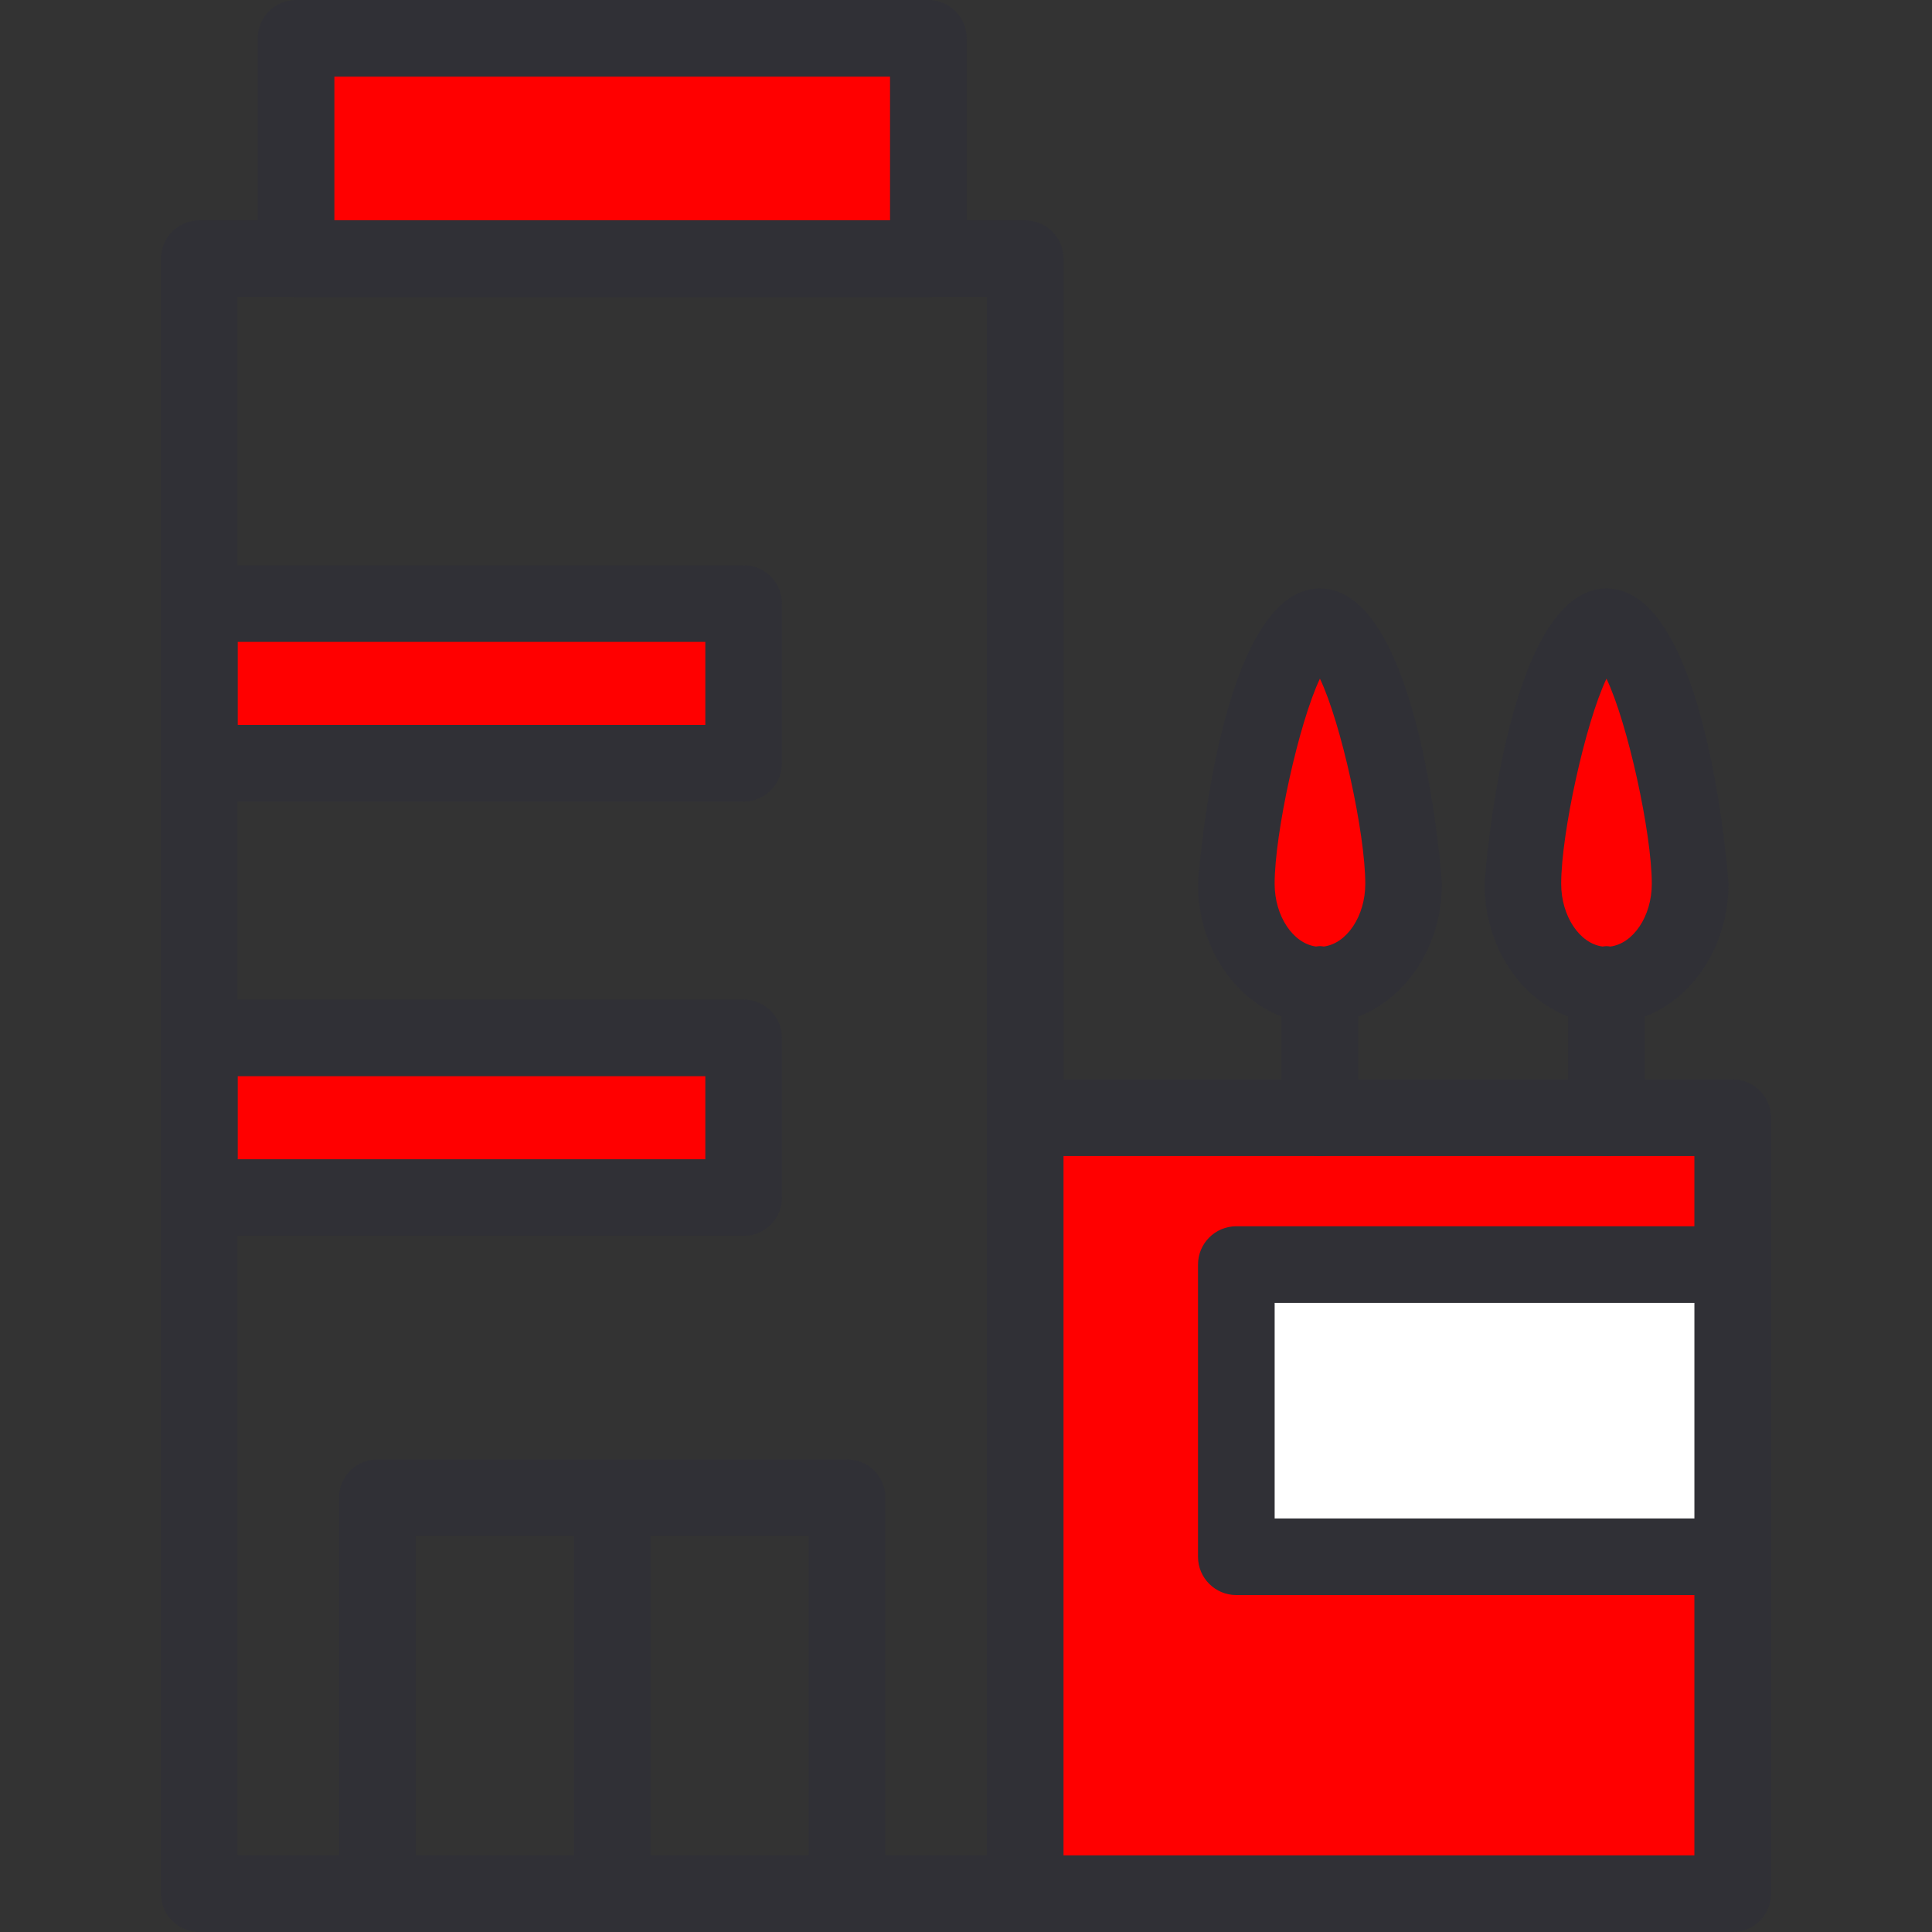 <?xml version="1.0" encoding="utf-8"?>
<!-- Generator: Adobe Illustrator 16.0.0, SVG Export Plug-In . SVG Version: 6.00 Build 0)  -->
<!DOCTYPE svg PUBLIC "-//W3C//DTD SVG 1.1//EN" "http://www.w3.org/Graphics/SVG/1.1/DTD/svg11.dtd">
<svg version="1.1" id="Layer_1" xmlns="http://www.w3.org/2000/svg" xmlns:xlink="http://www.w3.org/1999/xlink" x="0px" y="0px"
	 width="100px" height="100px" viewBox="0 0 100 100" enable-background="new 0 0 100 100" xml:space="preserve">
<rect x="0" y="0" width="100" height="100" fill="#333333" stroke="none"/>
<g>
	<rect x="15.325" y="1.984" fill="#FF0000" width="32.728" height="11.407"/>
	<path fill="#303036" d="M48.052,15.374H15.325c-1.095,0-1.983-0.888-1.983-1.983V1.984C13.341,0.889,14.23,0,15.325,0h32.728
		c1.094,0,1.983,0.889,1.983,1.984v11.407C50.035,14.486,49.146,15.374,48.052,15.374z M17.308,11.407h28.76v-7.44h-28.76V11.407z"
		/>
</g>
<g>
	<rect x="10.314" y="31.24" fill="#FF0000" width="28.177" height="8.265"/>
	<path fill="#303036" d="M38.491,41.488H10.314c-1.095,0-1.983-0.888-1.983-1.983V31.24c0-1.096,0.888-1.984,1.983-1.984h28.177
		c1.096,0,1.983,0.889,1.983,1.984v8.265C40.474,40.6,39.586,41.488,38.491,41.488z M12.297,37.521h24.21v-4.298h-24.21V37.521z"/>
</g>
<g>
	<rect x="10.314" y="53.72" fill="#FF0000" width="28.177" height="8.265"/>
	<path fill="#303036" d="M38.491,63.97H10.314c-1.095,0-1.983-0.889-1.983-1.985V53.72c0-1.096,0.888-1.983,1.983-1.983h28.177
		c1.096,0,1.983,0.888,1.983,1.983v8.265C40.474,63.081,39.586,63.97,38.491,63.97z M12.297,60.002h24.21v-4.299h-24.21V60.002z"/>
</g>
<path fill="#303036" d="M53.066,11.407H10.314c-1.095,0-1.983,0.888-1.983,1.983v84.626c0,1.096,0.888,1.983,1.983,1.983h9.218
	h24.313h9.221c1.094,0,1.98-0.888,1.98-1.983V13.391C55.047,12.295,54.16,11.407,53.066,11.407z M21.515,96.032V79.505h8.189v16.527
	H21.515z M33.672,96.032V79.505h8.19v16.527H33.672z M51.081,96.032h-5.253V77.521c0-1.097-0.888-1.982-1.983-1.982H19.532
	c-1.095,0-1.984,0.886-1.984,1.982v18.511h-5.251V15.374h38.784V96.032z"/>
<g>
	<rect x="53.066" y="57.854" fill="#FF0000" width="36.618" height="40.163"/>
	<path fill="#303036" d="M89.685,100H53.066c-1.097,0-1.985-0.888-1.985-1.983V57.854c0-1.097,0.889-1.983,1.985-1.983h36.618
		c1.097,0,1.984,0.887,1.984,1.983v40.163C91.669,99.112,90.781,100,89.685,100z M55.047,96.032h32.654V59.837H55.047V96.032z"/>
</g>
<path fill="#FF0000" d="M87.676,45.748c0,2.899-1.938,5.256-4.33,5.256c-2.391,0-4.328-2.357-4.328-5.256
	c0-2.908,1.938-13.306,4.328-13.306C85.738,32.442,87.676,42.84,87.676,45.748z"/>
<path fill="#303036" d="M89.466,45.748c0-0.153-1.067-15.289-6.314-15.289c-5.243,0-6.313,15.135-6.313,15.289
	c0,3.197,1.819,5.912,4.329,6.869v5.234c0,1.098,0.886,1.984,1.983,1.984c1.097,0,1.982-0.887,1.982-1.984v-5.234
	C87.646,51.662,89.466,48.946,89.466,45.748z M83.355,48.992c-0.068-0.007-0.134-0.021-0.204-0.021s-0.136,0.014-0.204,0.021
	c-1.178-0.152-2.14-1.566-2.14-3.244c0-2.62,1.251-8.326,2.344-10.62c1.097,2.292,2.346,8,2.346,10.62
	C85.497,47.425,84.536,48.84,83.355,48.992z"/>
<path fill="#FF0000" d="M72.65,45.748c0,2.899-1.937,5.256-4.331,5.256c-2.389,0-4.327-2.357-4.327-5.256
	c0-2.908,1.938-13.306,4.327-13.306C70.714,32.442,72.65,42.84,72.65,45.748z"/>
<path fill="#303036" d="M74.634,45.748c0-0.153-1.066-15.289-6.314-15.289c-5.243,0-6.311,15.135-6.311,15.289
	c0,3.197,1.818,5.912,4.328,6.869v5.235c0,1.097,0.886,1.983,1.982,1.983c1.098,0,1.983-0.887,1.983-1.983v-5.234
	C72.816,51.661,74.634,48.945,74.634,45.748z M68.523,48.991c-0.068-0.007-0.134-0.021-0.204-0.021s-0.136,0.014-0.204,0.021
	c-1.177-0.152-2.14-1.566-2.14-3.244c0-2.62,1.253-8.326,2.344-10.62c1.098,2.292,2.348,8,2.348,10.62
	C70.667,47.425,69.705,48.84,68.523,48.991z"/>
<g>
	<rect x="63.992" y="65.454" fill="#FFFFFF" width="25.692" height="15.125"/>
	<path fill="#303036" d="M89.685,82.561H63.992c-1.095,0-1.983-0.887-1.983-1.981V65.454c0-1.096,0.889-1.983,1.983-1.983h25.692
		c1.097,0,1.984,0.888,1.984,1.983v15.125C91.669,81.674,90.781,82.561,89.685,82.561z M65.976,78.596h21.726V67.438H65.976V78.596z
		"/>
</g>
</svg>
